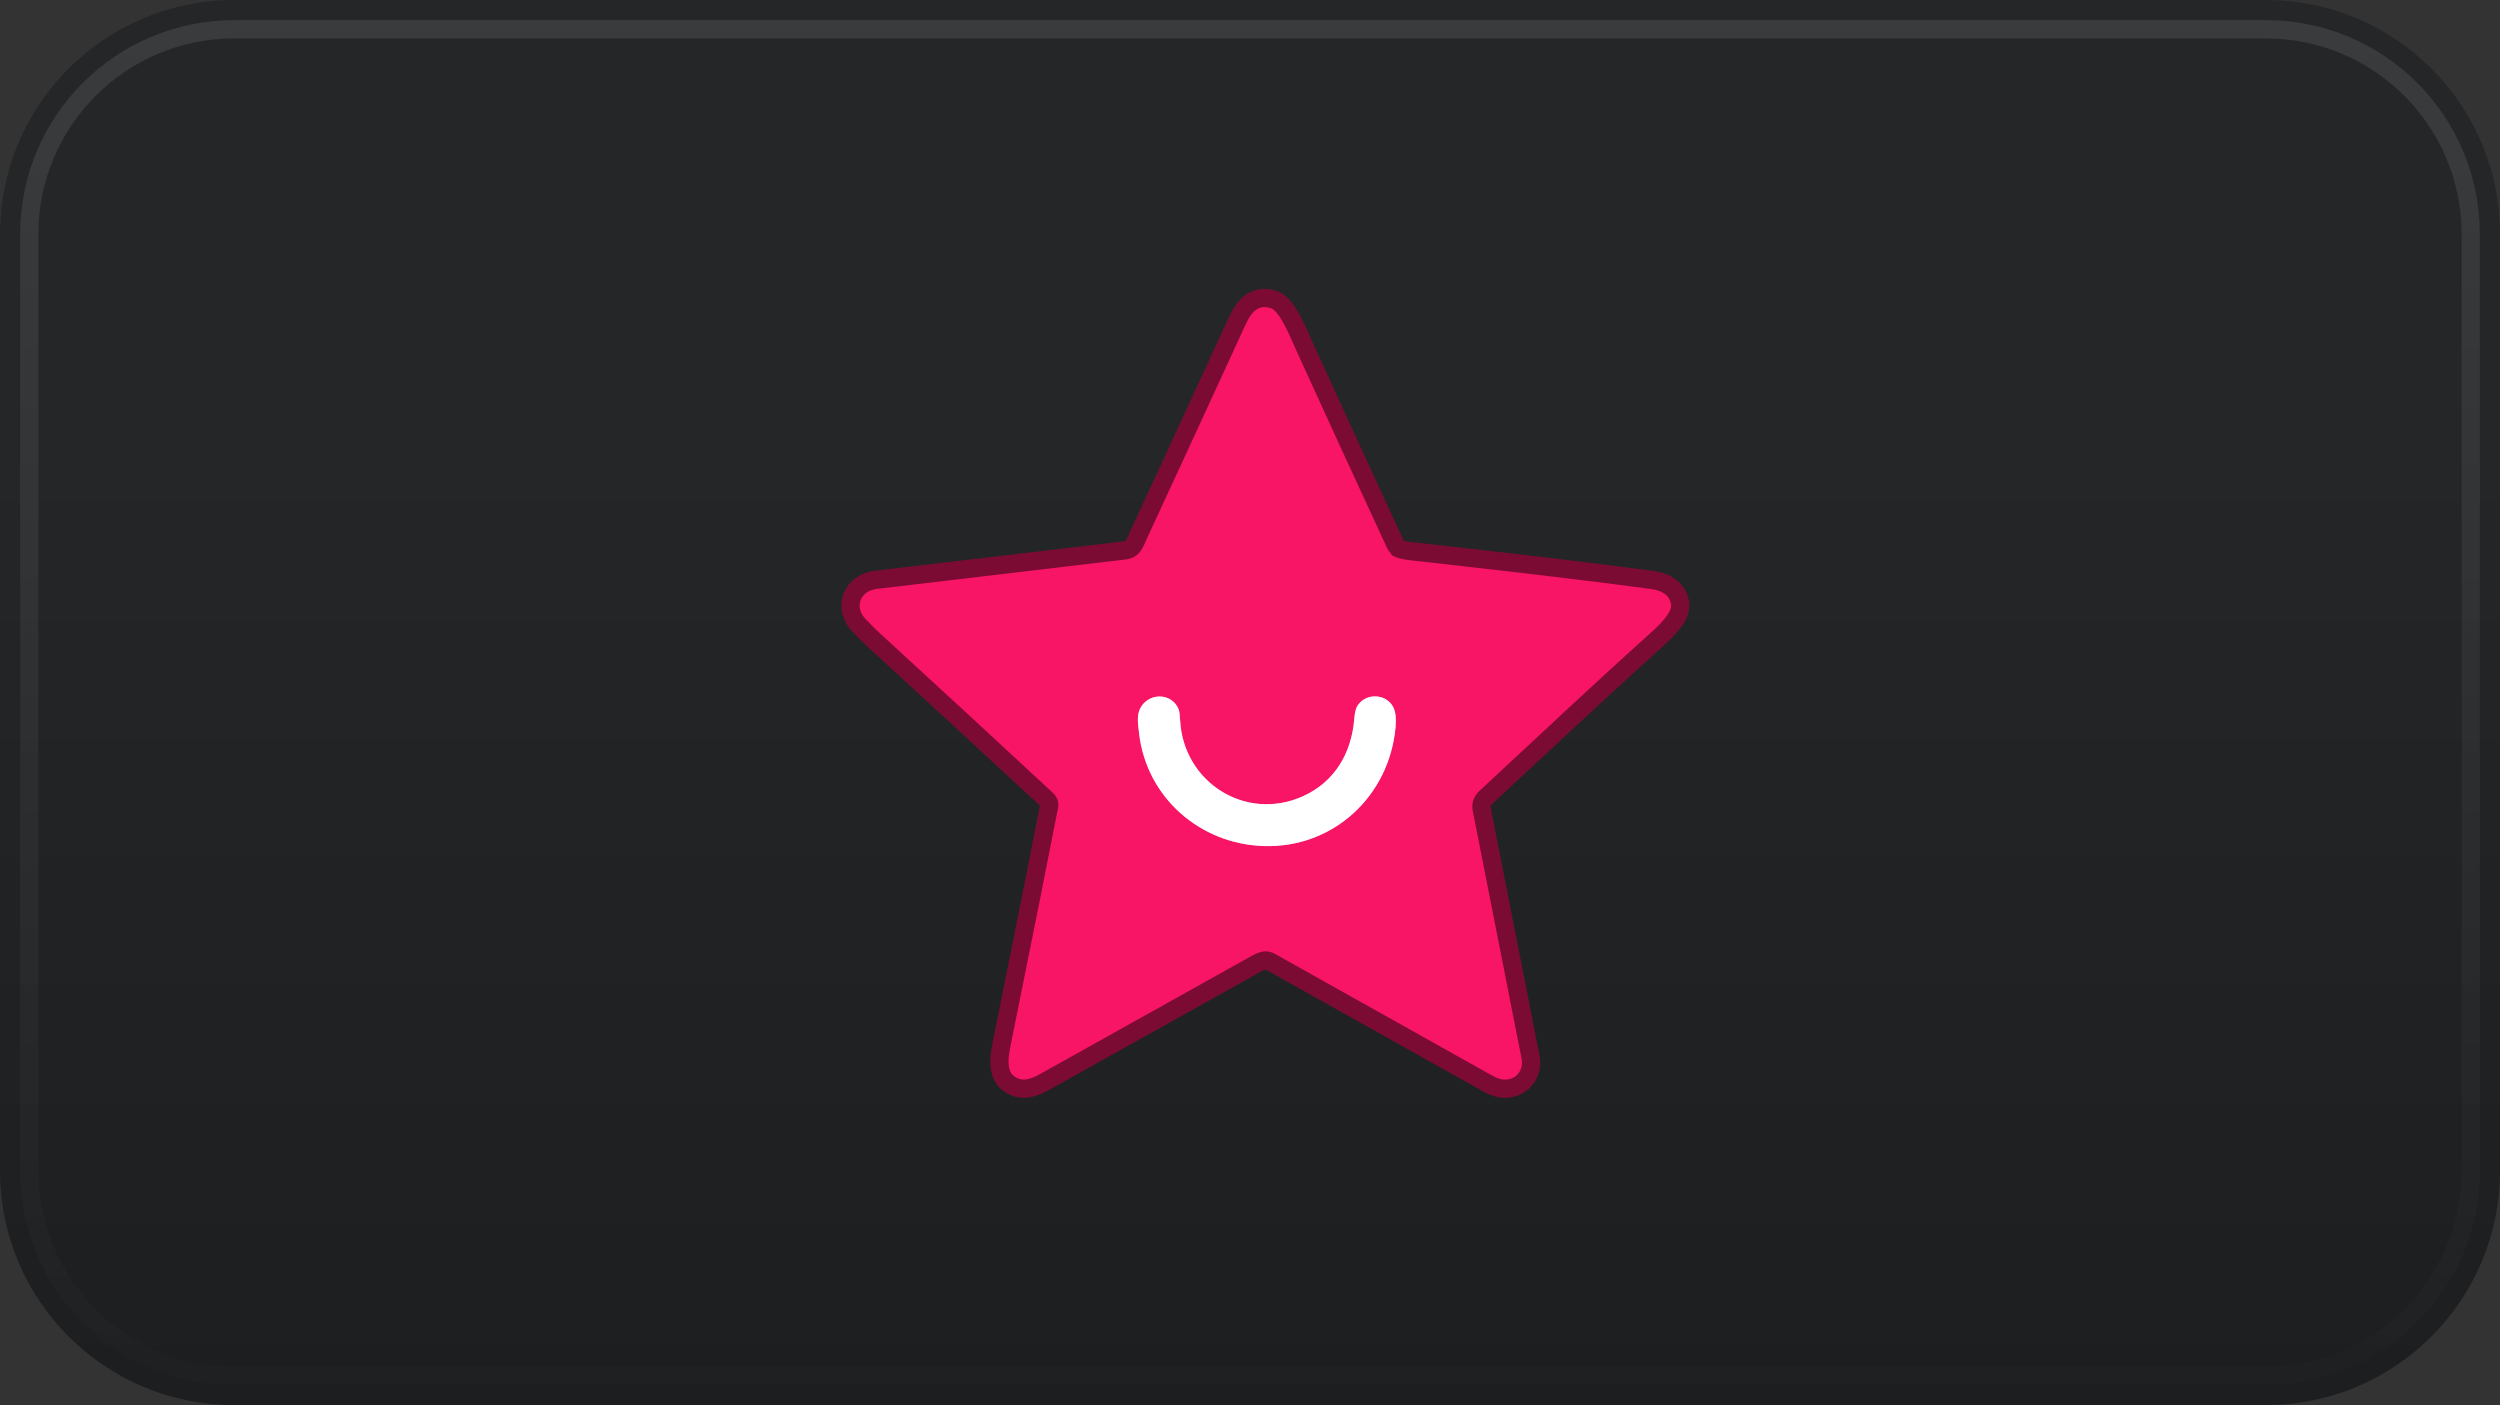 <svg xmlns="http://www.w3.org/2000/svg" width="137" height="77" viewBox="0 0 137 77" fill="none"><rect x="0" y="0" width="137" height="77" fill="#333333" stroke="none"/><path d="M124.167 0H12.833C5.746 0 0 5.746 0 12.833V64.167C0 71.254 5.746 77 12.833 77H124.167C131.254 77 137 71.254 137 64.167V12.833C137 5.746 131.254 0 124.167 0Z" fill="url(#paint0_linear_902_213)"></path><path d="M124.167 1.604H12.833C6.632 1.604 1.604 6.632 1.604 12.833V64.167C1.604 70.368 6.632 75.396 12.833 75.396H124.167C130.368 75.396 135.396 70.368 135.396 64.167V12.833C135.396 6.632 130.368 1.604 124.167 1.604Z" stroke="url(#paint1_linear_902_213)" stroke-opacity="0.1"></path><path d="M76.268 30.406C76.199 30.288 76.078 30.18 76.026 30.066C74.338 26.423 72.662 22.774 70.998 19.119C70.766 18.608 70.153 17.051 69.632 16.885C68.818 16.625 68.469 17.326 68.194 17.925C66.45 21.725 64.699 25.522 62.941 29.317C62.628 29.994 62.497 30.562 61.684 30.659C57.14 31.198 52.596 31.735 48.053 32.272C47.165 32.376 46.788 33.233 47.428 33.916C47.722 34.23 48.028 34.532 48.347 34.822C51.464 37.677 54.571 40.542 57.666 43.418C57.937 43.669 58.042 43.95 57.983 44.26C57.634 46.082 56.759 50.467 55.358 57.414C55.274 57.826 55.153 58.604 55.514 58.923C55.981 59.336 56.482 59.145 57.01 58.849C60.858 56.699 64.706 54.55 68.554 52.402C69.017 52.143 69.41 52.016 69.863 52.27C73.805 54.477 77.745 56.684 81.685 58.893C81.887 59.007 82.056 59.083 82.191 59.121C82.916 59.327 83.527 58.742 83.386 58.034C82.493 53.506 81.6 48.979 80.709 44.451C80.624 44.015 80.748 43.642 81.081 43.333C84.158 40.482 87.212 37.596 90.332 34.793C90.745 34.422 91.635 33.63 91.573 33.142C91.505 32.599 91.032 32.355 90.498 32.283C85.839 31.653 80.688 31.089 77.184 30.692C76.843 30.653 76.556 30.574 76.322 30.455C76.299 30.444 76.281 30.427 76.268 30.406Z" stroke="#7C0B33" stroke-width="2"></path><path d="M64.596 38.891C64.262 38.003 63.069 37.934 62.561 38.689C62.272 39.115 62.35 39.572 62.423 40.194C62.836 43.723 65.782 46.253 69.246 46.363C73.077 46.486 76.127 43.617 76.475 39.865C76.519 39.392 76.482 39.03 76.364 38.781C76.007 38.022 74.882 37.941 74.403 38.655C74.304 38.802 74.242 39.042 74.217 39.376C74.065 41.309 73.114 42.861 71.408 43.633C68.266 45.051 64.855 42.869 64.671 39.49C64.655 39.183 64.629 38.983 64.596 38.891Z" stroke="#FC8AB3" stroke-width="2"></path><path d="M76.322 30.455C76.556 30.574 76.843 30.653 77.184 30.692C80.688 31.089 85.839 31.653 90.498 32.283C91.032 32.355 91.505 32.599 91.573 33.142C91.635 33.63 90.745 34.422 90.332 34.793C87.212 37.596 84.158 40.482 81.081 43.333C80.748 43.642 80.624 44.015 80.709 44.451C81.6 48.979 82.493 53.506 83.386 58.034C83.527 58.742 82.916 59.327 82.191 59.121C82.056 59.083 81.887 59.007 81.685 58.893C77.745 56.684 73.805 54.477 69.863 52.27C69.41 52.016 69.017 52.143 68.554 52.402C64.706 54.55 60.858 56.699 57.01 58.849C56.482 59.145 55.981 59.336 55.514 58.923C55.153 58.604 55.274 57.826 55.358 57.414C56.759 50.467 57.634 46.082 57.983 44.26C58.042 43.95 57.937 43.669 57.666 43.418C54.571 40.542 51.464 37.677 48.347 34.822C48.028 34.532 47.722 34.23 47.428 33.916C46.788 33.233 47.165 32.376 48.053 32.272C52.596 31.735 57.14 31.198 61.684 30.659C62.497 30.562 62.628 29.994 62.941 29.317C64.699 25.522 66.45 21.725 68.194 17.925C68.469 17.326 68.818 16.625 69.632 16.885C70.153 17.051 70.766 18.608 70.998 19.119C72.662 22.774 74.338 26.423 76.026 30.066C76.078 30.18 76.199 30.288 76.268 30.406C76.281 30.427 76.299 30.444 76.322 30.455ZM64.596 38.891C64.262 38.003 63.069 37.934 62.561 38.689C62.272 39.115 62.35 39.572 62.423 40.194C62.836 43.723 65.782 46.253 69.246 46.363C73.077 46.486 76.127 43.617 76.475 39.865C76.519 39.392 76.482 39.03 76.364 38.781C76.007 38.022 74.883 37.941 74.403 38.655C74.304 38.802 74.242 39.042 74.217 39.376C74.065 41.309 73.114 42.861 71.408 43.633C68.266 45.051 64.855 42.869 64.671 39.49C64.655 39.183 64.629 38.983 64.596 38.891Z" fill="#F81566"></path><path d="M62.561 38.689C63.069 37.934 64.262 38.003 64.596 38.891C64.629 38.983 64.655 39.183 64.671 39.49C64.855 42.869 68.266 45.051 71.408 43.633C73.114 42.861 74.065 41.309 74.217 39.376C74.242 39.042 74.304 38.802 74.403 38.655C74.882 37.941 76.007 38.022 76.364 38.781C76.482 39.03 76.519 39.392 76.475 39.865C76.127 43.617 73.077 46.486 69.246 46.363C65.782 46.253 62.836 43.723 62.423 40.194C62.35 39.572 62.272 39.115 62.561 38.689Z" fill="white"></path><defs><linearGradient id="paint0_linear_902_213" x1="38.5" y1="0" x2="38.5" y2="77" gradientUnits="userSpaceOnUse"><stop offset="0.313" stop-color="#242628"></stop><stop offset="1" stop-color="#1D1E20"></stop></linearGradient><linearGradient id="paint1_linear_902_213" x1="38.5" y1="-4.08817e-05" x2="38.5" y2="77" gradientUnits="userSpaceOnUse"><stop stop-color="white"></stop><stop offset="1" stop-color="white" stop-opacity="0.05"></stop></linearGradient></defs></svg>